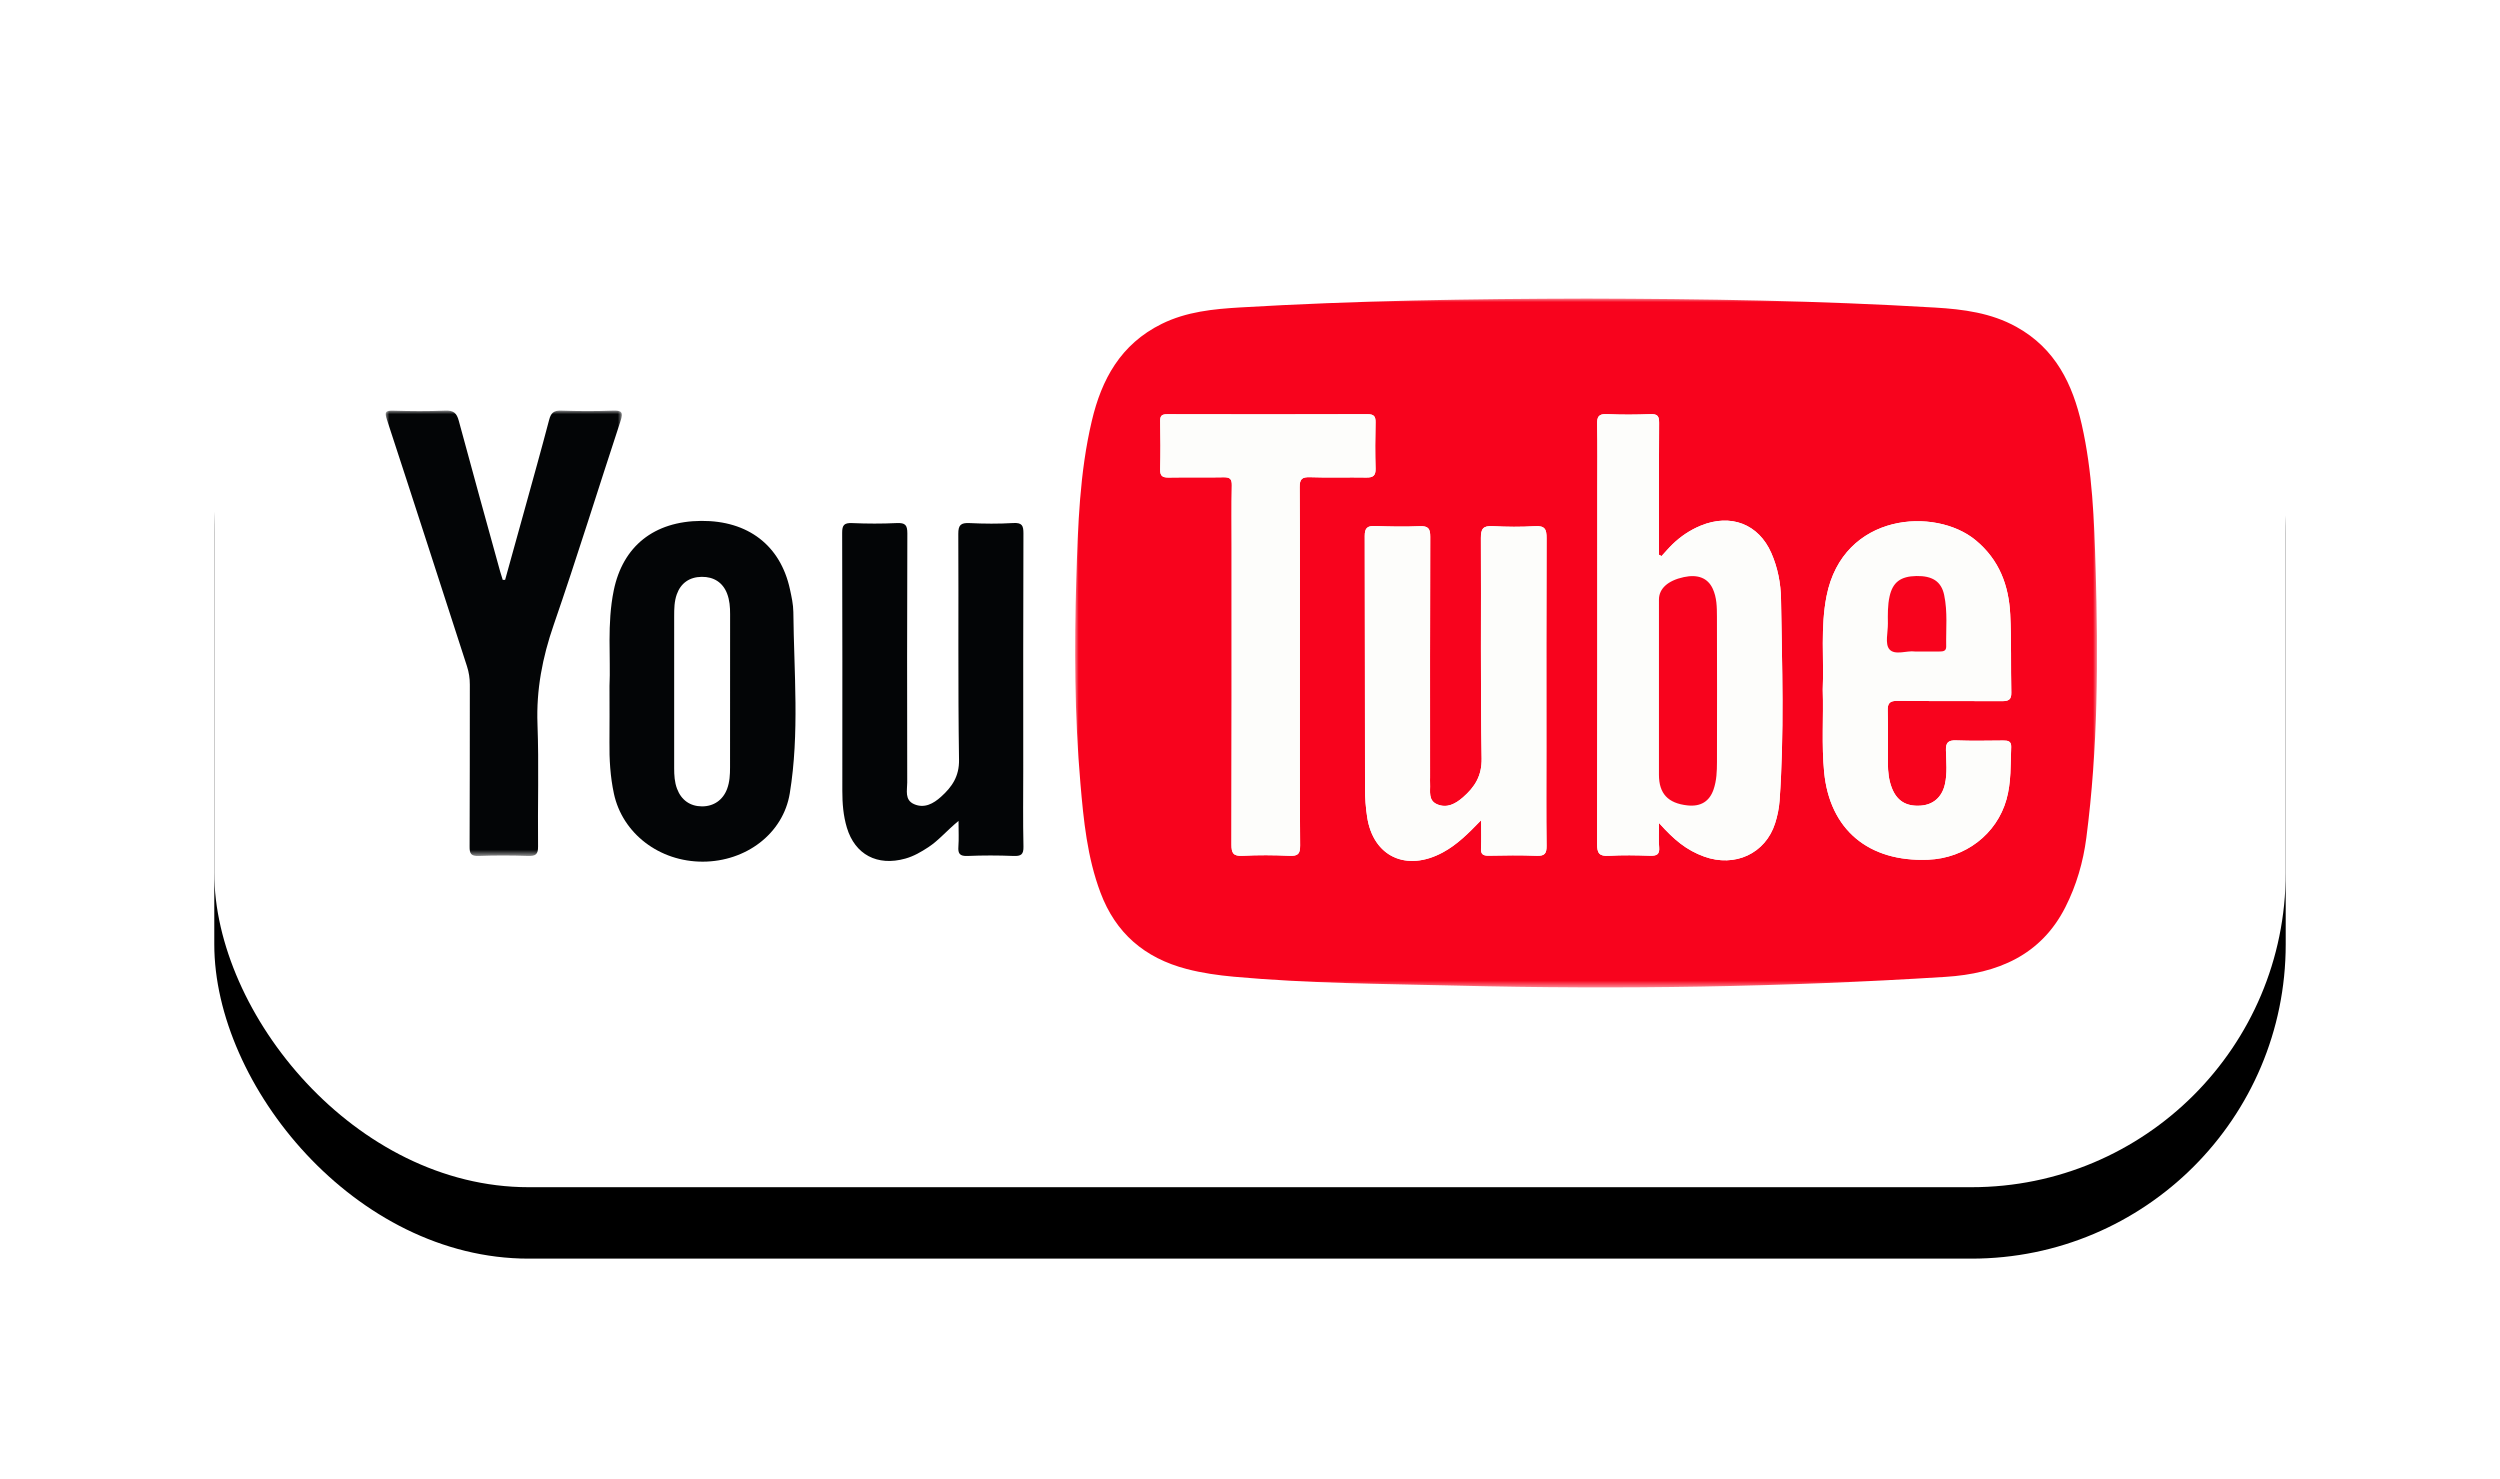 <?xml version="1.0" encoding="UTF-8"?>
<svg width="350px" height="207px" viewBox="0 0 350 207" version="1.1" xmlns="http://www.w3.org/2000/svg" xmlns:xlink="http://www.w3.org/1999/xlink">
    <title>Group 16</title>
    <defs>
        <rect id="path-1" x="0" y="0" width="290" height="145.631" rx="44"></rect>
        <filter x="-17.2%" y="-27.5%" width="134.5%" height="168.7%" filterUnits="objectBoundingBox" id="filter-2">
            <feOffset dx="0" dy="10" in="SourceAlpha" result="shadowOffsetOuter1"></feOffset>
            <feGaussianBlur stdDeviation="15" in="shadowOffsetOuter1" result="shadowBlurOuter1"></feGaussianBlur>
            <feColorMatrix values="0 0 0 0 0   0 0 0 0 0   0 0 0 0 0  0 0 0 0.05 0" type="matrix" in="shadowBlurOuter1"></feColorMatrix>
        </filter>
        <polygon id="path-3" points="0 0 143.066 0 143.066 96.444 0 96.444"></polygon>
        <polygon id="path-5" points="0 0 33.06 0 33.06 62.358 0 62.358"></polygon>
    </defs>
    <g id="📄-Content-Pages-Corporate" stroke="none" stroke-width="1" fill="none" fill-rule="evenodd">
        <g id="04_00_01_Bar-Tek_Corporate-Über-uns_Desktop-1280" transform="translate(-266, -7950)">
            <g id="Youtube-Banner" transform="translate(256, 7932)">
                <g id="Group-16" transform="translate(40, 38.578)">
                    <g id="Rectangle">
                        <use fill="black" fill-opacity="1" filter="url(#filter-2)" xlink:href="#path-1"></use>
                        <use fill="#FFFFFF" fill-rule="evenodd" xlink:href="#path-1"></use>
                    </g>
                    <g id="Group-25" transform="translate(24, 21.218)">
                        <g id="Group-3" transform="translate(96.52, 0)">
                            <mask id="mask-4" fill="white">
                                <use xlink:href="#path-3"></use>
                            </mask>
                            <g id="Clip-2"></g>
                            <path d="M31.464,51.595 C31.464,43.212 31.49,34.828 31.434,26.446 C31.426,25.287 31.724,24.968 32.927,25.012 C35.537,25.108 38.153,25.01 40.765,25.057 C41.728,25.074 42.082,24.779 42.056,23.825 C41.996,21.667 42.002,19.505 42.054,17.346 C42.075,16.496 41.842,16.187 40.903,16.19 C31.57,16.221 22.238,16.217 12.905,16.195 C12.145,16.194 11.893,16.4 11.908,17.147 C11.953,19.409 11.964,21.674 11.906,23.935 C11.883,24.829 12.207,25.075 13.097,25.058 C15.655,25.011 18.216,25.078 20.775,25.023 C21.693,25.003 21.949,25.281 21.933,26.156 C21.879,29.035 21.913,31.915 21.913,34.795 C21.913,48.681 21.926,62.567 21.886,76.453 C21.883,77.617 22.113,78.086 23.444,78.015 C25.623,77.898 27.818,77.916 30,78.015 C31.19,78.069 31.504,77.756 31.496,76.589 C31.439,68.258 31.465,59.926 31.464,51.595 M104.665,54.752 C104.782,58.686 104.491,62.497 104.859,66.294 C105.639,74.344 111.057,78.898 119.415,78.564 C124.633,78.355 129.025,74.979 130.386,70.126 C131.063,67.711 130.951,65.231 131.046,62.768 C131.078,61.945 130.565,61.876 129.909,61.88 C127.722,61.894 125.532,61.946 123.349,61.861 C122.202,61.817 121.883,62.198 121.911,63.257 C121.954,64.845 122.124,66.45 121.761,68.026 C121.349,69.817 120.123,70.873 118.372,70.993 C116.33,71.134 115.018,70.315 114.316,68.458 C113.909,67.38 113.79,66.257 113.787,65.122 C113.779,62.653 113.837,60.183 113.76,57.715 C113.727,56.647 114.035,56.307 115.176,56.321 C120.029,56.381 124.884,56.33 129.738,56.364 C130.664,56.371 131.085,56.169 131.063,55.174 C130.982,51.524 131.092,47.866 130.912,44.221 C130.712,40.195 129.401,36.593 126.078,33.841 C120.431,29.164 107.512,29.977 105.201,41.643 C104.332,46.031 104.844,50.469 104.665,54.752 M56.835,73.037 C56.835,74.602 56.882,75.774 56.819,76.939 C56.776,77.744 57.045,78.018 57.893,78 C60.133,77.953 62.377,77.922 64.613,78.014 C65.789,78.062 66.01,77.642 65.997,76.606 C65.941,72.183 65.973,67.758 65.973,63.334 C65.973,53.405 65.954,43.477 65.998,33.549 C66.004,32.348 65.809,31.778 64.375,31.869 C62.411,31.992 60.426,31.973 58.459,31.864 C57.089,31.788 56.798,32.269 56.805,33.521 C56.857,43.809 56.733,54.099 56.909,64.385 C56.95,66.809 55.966,68.374 54.3,69.825 C53.265,70.727 52.067,71.405 50.673,70.803 C49.393,70.251 49.743,68.981 49.69,67.93 C49.674,67.623 49.688,67.313 49.688,67.005 C49.689,55.79 49.673,44.576 49.713,33.361 C49.717,32.239 49.464,31.814 48.212,31.872 C46.137,31.969 44.051,31.921 41.974,31.844 C40.852,31.803 40.539,32.184 40.542,33.255 C40.58,45.035 40.557,56.816 40.581,68.596 C40.583,69.929 40.681,71.274 40.883,72.591 C41.733,78.141 46.385,80.294 51.478,77.54 C53.456,76.47 55.011,74.926 56.835,73.037 M82.095,36.059 C81.974,35.996 81.853,35.933 81.731,35.869 L81.731,34.849 C81.732,29.037 81.713,23.224 81.754,17.412 C81.76,16.501 81.57,16.142 80.537,16.184 C78.514,16.265 76.481,16.279 74.459,16.18 C73.268,16.122 73.057,16.57 73.079,17.589 C73.141,20.572 73.106,23.555 73.106,26.539 C73.106,43.152 73.12,59.765 73.076,76.378 C73.073,77.629 73.351,78.102 74.727,78.018 C76.639,77.901 78.566,77.943 80.484,78.007 C81.433,78.039 81.847,77.812 81.761,76.822 C81.674,75.831 81.742,74.827 81.742,73.428 C82.866,74.67 83.75,75.543 84.741,76.306 C85.751,77.084 86.856,77.69 88.061,78.125 C92.368,79.681 96.642,77.699 97.993,73.472 C98.32,72.448 98.546,71.368 98.621,70.301 C99.285,60.9 98.972,51.488 98.823,42.081 C98.788,39.884 98.367,37.679 97.46,35.616 C95.678,31.567 91.778,30.068 87.583,31.795 C86.091,32.41 84.787,33.291 83.646,34.391 C83.099,34.919 82.61,35.501 82.095,36.059 M71.604,0 C87.876,0.039 104.143,0.293 120.39,1.264 C124.349,1.501 128.233,2.002 131.773,3.965 C137.279,7.017 139.651,12.026 140.926,17.647 C142.426,24.257 142.66,31.012 142.867,37.743 C143.255,50.349 143.198,62.952 141.567,75.497 C141.128,78.877 140.184,82.147 138.63,85.212 C135.225,91.926 129.177,94.505 121.859,94.965 C99.062,96.4 76.242,96.751 53.405,96.191 C43.008,95.936 32.602,95.888 22.237,94.947 C20.011,94.744 17.794,94.432 15.623,93.866 C9.677,92.315 5.663,88.803 3.549,83.177 C1.687,78.222 1.185,73.063 0.739,67.887 C-0.084,58.338 -0.129,48.764 0.165,39.201 C0.393,31.808 0.622,24.385 2.336,17.121 C3.699,11.341 6.349,6.4 12.123,3.547 C15.591,1.834 19.346,1.467 23.135,1.243 C39.276,0.288 55.437,0.036 71.604,0" id="Fill-1" fill="#F8031D" mask="url(#mask-4)"></path>
                        </g>
                        <path d="M80.194,73.131 C78.521,74.512 77.433,75.848 75.982,76.802 C74.964,77.472 73.927,78.077 72.739,78.409 C68.821,79.504 65.7,77.844 64.567,74.091 C64.056,72.396 63.925,70.667 63.926,68.915 C63.931,56.876 63.943,44.838 63.903,32.8 C63.9,31.732 64.169,31.386 65.304,31.436 C67.38,31.527 69.467,31.534 71.542,31.434 C72.754,31.376 73.032,31.728 73.028,32.885 C72.979,44.51 72.993,56.137 73.011,67.762 C73.013,68.851 72.618,70.195 73.973,70.787 C75.426,71.422 76.689,70.701 77.741,69.756 C79.285,68.37 80.299,66.896 80.264,64.581 C80.106,54.037 80.218,43.489 80.162,32.943 C80.155,31.706 80.512,31.376 81.751,31.436 C83.773,31.534 85.81,31.552 87.829,31.43 C89.102,31.353 89.284,31.793 89.28,32.892 C89.237,43.901 89.254,54.911 89.254,65.92 C89.254,69.521 89.203,73.124 89.284,76.723 C89.309,77.841 88.95,78.082 87.864,78.037 C85.734,77.951 83.594,77.947 81.465,78.038 C80.357,78.086 80.103,77.699 80.176,76.729 C80.255,75.668 80.194,74.596 80.194,73.131" id="Fill-4" fill="#030506"></path>
                        <g id="Group-8" transform="translate(0, 15.683)">
                            <mask id="mask-6" fill="white">
                                <use xlink:href="#path-5"></use>
                            </mask>
                            <g id="Clip-7"></g>
                            <path d="M16.716,23.703 C17.618,20.453 18.524,17.203 19.422,13.951 C20.583,9.743 21.767,5.54 22.874,1.319 C23.123,0.369 23.493,-0.034 24.577,0.005 C26.973,0.091 29.378,0.103 31.773,0.006 C33.084,-0.048 33.268,0.268 32.881,1.443 C29.743,10.965 26.786,20.546 23.51,30.024 C21.939,34.57 21.068,39.091 21.247,43.895 C21.459,49.598 21.264,55.314 21.328,61.023 C21.341,62.138 20.993,62.392 19.903,62.354 C17.613,62.274 15.315,62.271 13.024,62.355 C11.932,62.395 11.739,62.026 11.744,61.057 C11.785,53.496 11.759,45.935 11.776,38.373 C11.778,37.487 11.65,36.646 11.377,35.802 C7.648,24.303 3.95,12.794 0.18,1.307 C-0.172,0.234 -0.08,-0.022 1.108,0.016 C3.505,0.09 5.91,0.114 8.305,0.005 C9.5,-0.049 9.941,0.357 10.227,1.423 C12.123,8.471 14.082,15.503 16.023,22.54 C16.131,22.931 16.263,23.317 16.384,23.704 C16.495,23.704 16.606,23.704 16.716,23.703" id="Fill-6" fill="#030506" mask="url(#mask-6)"></path>
                        </g>
                        <path d="M40.383,55.105 C40.383,58.652 40.382,62.199 40.383,65.746 C40.383,66.726 40.434,67.699 40.787,68.634 C41.383,70.218 42.619,71.092 44.277,71.097 C45.916,71.102 47.208,70.211 47.79,68.661 C48.159,67.679 48.206,66.656 48.206,65.622 C48.202,58.477 48.206,51.332 48.215,44.187 C48.217,43.203 48.149,42.231 47.791,41.303 C47.196,39.758 45.931,38.939 44.229,38.962 C42.527,38.985 41.31,39.836 40.749,41.414 C40.398,42.403 40.383,43.433 40.384,44.464 C40.385,48.01 40.384,51.558 40.383,55.105 M31.33,54.25 C31.516,50.297 30.962,45.557 31.924,40.866 C33.193,34.678 37.555,31.181 44.164,31.13 C50.718,31.078 55.259,34.559 56.589,40.688 C56.817,41.74 57.057,42.815 57.068,43.881 C57.151,52.348 57.946,60.846 56.57,69.264 C55.645,74.925 50.429,78.821 44.398,78.837 C38.319,78.854 33.143,74.893 31.946,69.306 C31.437,66.931 31.298,64.527 31.324,62.107 C31.35,59.742 31.33,57.377 31.33,54.25" id="Fill-9" fill="#030506"></path>
                        <path d="M178.253,54.948 L178.253,66.675 C178.253,69.304 179.512,70.659 182.231,70.959 C184.086,71.163 185.326,70.417 185.905,68.714 C186.326,67.477 186.374,66.185 186.376,64.901 C186.389,58.112 186.393,51.323 186.372,44.534 C186.368,43.202 186.359,41.851 185.77,40.597 C185.077,39.119 183.691,38.576 181.733,38.999 C179.506,39.48 178.255,40.604 178.254,42.142 C178.25,46.411 178.253,50.68 178.253,54.948 M178.616,36.059 C179.13,35.501 179.619,34.918 180.166,34.391 C181.307,33.29 182.611,32.41 184.103,31.795 C188.298,30.068 192.198,31.567 193.98,35.616 C194.887,37.679 195.308,39.884 195.343,42.082 C195.492,51.488 195.805,60.9 195.141,70.301 C195.066,71.368 194.84,72.448 194.513,73.472 C193.162,77.7 188.888,79.681 184.581,78.125 C183.376,77.69 182.271,77.084 181.261,76.306 C180.27,75.543 179.386,74.671 178.262,73.428 C178.262,74.827 178.194,75.831 178.281,76.823 C178.367,77.812 177.953,78.038 177.004,78.007 C175.086,77.944 173.159,77.901 171.247,78.018 C169.871,78.102 169.593,77.629 169.596,76.378 C169.64,59.765 169.626,43.152 169.626,26.539 C169.626,23.555 169.661,20.571 169.599,17.589 C169.578,16.57 169.788,16.122 170.979,16.18 C173.001,16.279 175.034,16.265 177.057,16.183 C178.09,16.142 178.28,16.501 178.274,17.412 C178.233,23.224 178.252,29.037 178.252,34.849 L178.252,35.869 C178.373,35.932 178.494,35.996 178.616,36.059" id="Fill-11" fill="#FDFDFB"></path>
                        <path d="M153.355,73.036 C151.531,74.926 149.976,76.47 147.998,77.54 C142.904,80.294 138.253,78.141 137.403,72.592 C137.201,71.274 137.103,69.929 137.101,68.596 C137.077,56.816 137.1,45.035 137.062,33.255 C137.059,32.184 137.373,31.802 138.494,31.844 C140.571,31.922 142.658,31.969 144.732,31.872 C145.984,31.814 146.237,32.238 146.233,33.361 C146.193,44.575 146.209,55.79 146.209,67.005 C146.209,67.313 146.194,67.623 146.21,67.931 C146.263,68.98 145.913,70.251 147.193,70.803 C148.587,71.405 149.785,70.727 150.82,69.826 C152.486,68.374 153.47,66.808 153.429,64.385 C153.253,54.099 153.377,43.809 153.325,33.521 C153.319,32.269 153.61,31.788 154.979,31.864 C156.946,31.973 158.931,31.992 160.896,31.868 C162.328,31.779 162.524,32.347 162.518,33.549 C162.474,43.477 162.493,53.405 162.493,63.334 C162.493,67.758 162.461,72.182 162.517,76.606 C162.53,77.642 162.31,78.062 161.133,78.013 C158.897,77.922 156.653,77.953 154.414,78 C153.565,78.018 153.296,77.743 153.339,76.939 C153.402,75.773 153.355,74.602 153.355,73.036" id="Fill-13" fill="#FDFDFB"></path>
                        <path d="M214.078,49.414 C215.376,49.414 216.44,49.411 217.504,49.415 C218.019,49.417 218.482,49.375 218.468,48.706 C218.419,46.299 218.688,43.872 218.181,41.492 C217.777,39.597 216.517,38.806 214.291,38.847 C212.077,38.888 210.989,39.722 210.547,41.676 C210.26,42.943 210.294,44.226 210.305,45.507 C210.316,46.735 209.876,48.335 210.509,49.096 C211.266,50.008 213.008,49.248 214.078,49.414 M201.185,54.752 C201.364,50.468 200.852,46.03 201.721,41.643 C204.032,29.977 216.952,29.164 222.598,33.841 C225.921,36.593 227.232,40.195 227.432,44.221 C227.612,47.866 227.502,51.524 227.583,55.174 C227.605,56.169 227.184,56.371 226.258,56.365 C221.404,56.33 216.55,56.381 211.696,56.321 C210.555,56.307 210.247,56.647 210.28,57.716 C210.357,60.183 210.299,62.653 210.307,65.122 C210.31,66.258 210.429,67.381 210.836,68.458 C211.538,70.315 212.85,71.134 214.892,70.994 C216.643,70.873 217.869,69.817 218.281,68.026 C218.644,66.45 218.474,64.845 218.431,63.257 C218.403,62.198 218.722,61.816 219.869,61.861 C222.052,61.946 224.242,61.894 226.429,61.88 C227.085,61.875 227.598,61.945 227.566,62.768 C227.471,65.231 227.584,67.712 226.906,70.126 C225.545,74.979 221.153,78.355 215.935,78.564 C207.577,78.898 202.159,74.344 201.379,66.295 C201.011,62.496 201.302,58.686 201.185,54.752" id="Fill-15" fill="#FDFDFB"></path>
                        <path d="M127.985,51.595 C127.986,59.926 127.959,68.258 128.016,76.589 C128.024,77.756 127.711,78.069 126.52,78.015 C124.338,77.916 122.144,77.898 119.964,78.015 C118.633,78.086 118.403,77.617 118.406,76.453 C118.446,62.567 118.433,48.681 118.433,34.795 C118.433,31.915 118.399,29.035 118.453,26.156 C118.47,25.281 118.213,25.003 117.295,25.023 C114.737,25.078 112.175,25.011 109.617,25.058 C108.727,25.075 108.403,24.829 108.426,23.935 C108.484,21.674 108.473,19.409 108.428,17.147 C108.414,16.4 108.665,16.194 109.425,16.195 C118.758,16.217 128.091,16.221 137.424,16.19 C138.362,16.187 138.595,16.496 138.574,17.346 C138.522,19.505 138.517,21.667 138.576,23.825 C138.602,24.779 138.248,25.074 137.285,25.057 C134.673,25.01 132.057,25.108 129.448,25.012 C128.245,24.968 127.947,25.287 127.954,26.446 C128.01,34.828 127.984,43.212 127.985,51.595" id="Fill-17" fill="#FDFDFB"></path>
                        <path d="M178.253,54.948 C178.253,50.68 178.25,46.411 178.254,42.142 C178.255,40.604 179.506,39.48 181.733,38.999 C183.691,38.576 185.077,39.119 185.77,40.597 C186.359,41.851 186.368,43.202 186.372,44.534 C186.393,51.323 186.389,58.112 186.376,64.901 C186.374,66.185 186.326,67.477 185.905,68.714 C185.326,70.417 184.086,71.163 182.231,70.959 C179.512,70.659 178.253,69.304 178.253,66.675 C178.253,62.766 178.253,58.857 178.253,54.948" id="Fill-21" fill="#F8031D"></path>
                        <path d="M214.078,49.414 C213.008,49.248 211.266,50.008 210.509,49.096 C209.876,48.335 210.316,46.735 210.305,45.507 C210.294,44.226 210.26,42.943 210.547,41.676 C210.989,39.722 212.077,38.888 214.291,38.847 C216.517,38.806 217.777,39.597 218.181,41.492 C218.688,43.872 218.419,46.299 218.468,48.706 C218.482,49.375 218.019,49.417 217.504,49.415 C216.44,49.411 215.376,49.414 214.078,49.414" id="Fill-23" fill="#F8031D"></path>
                    </g>
                </g>
            </g>
        </g>
    </g>
</svg>